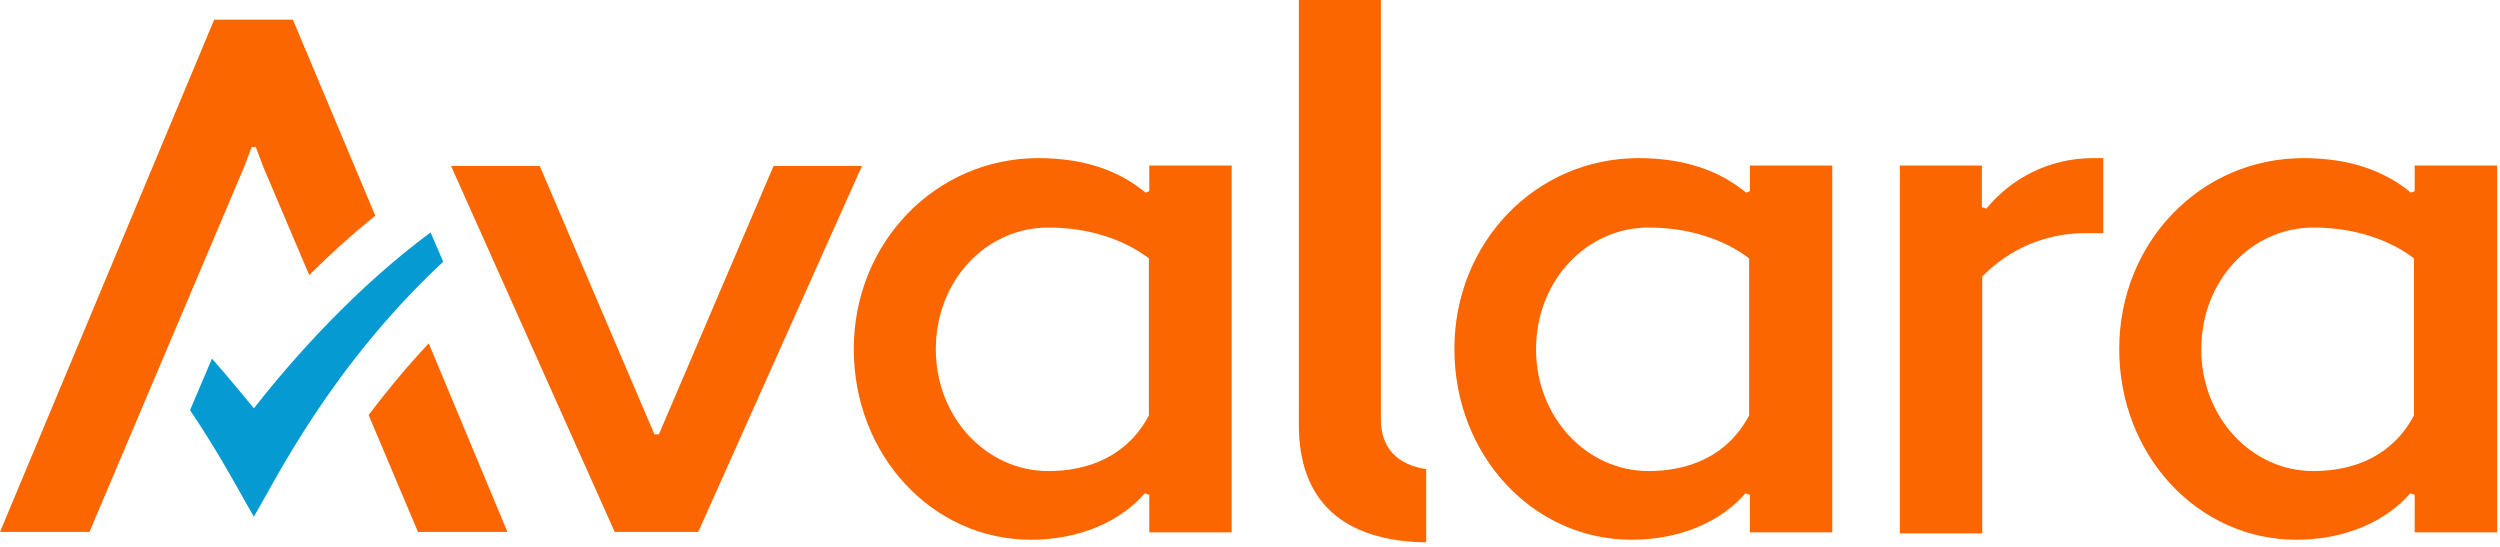 <?xml version="1.0" encoding="UTF-8"?> <svg xmlns="http://www.w3.org/2000/svg" xmlns:xlink="http://www.w3.org/1999/xlink" width="320px" height="70px" viewBox="0 0 320 70" version="1.1"><title>Group 23</title><g id="Page-1" stroke="none" stroke-width="1" fill="none" fill-rule="evenodd"><g id="Sellercloud.com-–-Integrations-/-Walmart-DSV" transform="translate(-1390, -213)"><g id="Group-23" transform="translate(1390, 213)"><path d="M32.5,52.266 C32.5,52.266 29.126,48.132 27.131,45.899 L24.327,52.504 C28.366,58.49 31.027,63.67 32.5,66.14 C35.351,61.294 42.336,46.944 56.732,33.498 L55.117,29.744 C45.757,36.681 37.774,45.519 32.5,52.266" id="Path" fill="#059BD2" fill-rule="nonzero"></path><path d="M176.754,53.644 C176.754,57.493 178.987,59.488 182.551,60.058 L182.551,69.419 C171.908,69.276 166.254,64.145 166.254,54.404 L166.254,-6.32421508e-13 L176.754,-6.32421508e-13 L176.754,53.644 Z" id="Path" fill="#FC6600"></path><path d="M209.729,20.241 C196.568,20.241 186.162,31.027 186.162,44.664 C186.162,58.3 196.235,69.086 208.827,69.086 C215.241,69.086 220.373,66.663 223.414,63.147 L223.984,63.337 L223.984,68.136 L234.532,68.136 L234.532,21.192 L223.984,21.192 L223.984,24.47 L223.509,24.66 C220.325,22.047 216.001,20.241 209.729,20.241 M211.012,60.296 C203.125,60.296 196.615,53.454 196.615,44.711 C196.615,35.874 203.125,29.126 211.012,29.126 C216.191,29.126 220.705,30.647 223.889,33.07 L223.889,53.169 C221.18,58.3 216.286,60.296 211.012,60.296" id="Shape" fill="#FC6600"></path><path d="M243.227,68.278 L253.728,68.278 L253.728,35.398 C257.006,32.025 261.615,29.839 266.985,29.839 L269.218,29.839 L269.218,20.241 L267.887,20.241 C262.138,20.241 257.339,22.95 254.251,26.703 L253.68,26.513 L253.68,21.192 L243.18,21.192 L243.18,68.278 L243.227,68.278 Z" id="Path" fill="#FC6600"></path><path d="M132.898,20.241 C119.737,20.241 109.284,31.075 109.284,44.664 C109.284,58.3 119.357,69.086 131.948,69.086 C138.315,69.086 143.494,66.663 146.535,63.147 L147.105,63.337 L147.105,68.136 L157.653,68.136 L157.653,21.192 L147.105,21.192 L147.105,24.47 L146.63,24.66 C143.494,22.047 139.17,20.241 132.898,20.241 M134.181,60.296 C126.294,60.296 119.784,53.454 119.784,44.711 C119.784,35.874 126.246,29.126 134.181,29.126 C139.36,29.126 143.874,30.647 147.058,33.07 L147.058,53.169 C144.349,58.3 139.455,60.296 134.181,60.296" id="Shape" fill="#FC6600"></path><path d="M294.828,20.241 C281.667,20.241 271.261,31.027 271.261,44.664 C271.261,58.3 281.334,69.086 293.925,69.086 C300.292,69.086 305.471,66.663 308.512,63.147 L309.082,63.337 L309.082,68.136 L319.631,68.136 L319.631,21.192 L309.082,21.192 L309.082,24.47 L308.607,24.66 C305.424,22.047 301.1,20.241 294.828,20.241 M296.111,60.296 C288.224,60.296 281.762,53.454 281.762,44.711 C281.762,35.874 288.224,29.126 296.111,29.126 C301.29,29.126 305.804,30.647 308.987,33.07 L308.987,53.169 C306.279,58.3 301.385,60.296 296.111,60.296" id="Shape" fill="#FC6600"></path><path d="M53.501,68.088 L64.952,68.088 L54.879,43.951 C51.933,47.087 49.415,50.175 47.182,53.121 L53.501,68.088 Z" id="Path" fill="#FC6600" fill-rule="nonzero"></path><polygon id="Path" fill="#FC6600" fill-rule="nonzero" points="99.02 21.239 84.338 55.592 84.196 55.592 84.101 55.592 84.053 55.592 84.006 55.592 83.958 55.592 83.863 55.592 83.768 55.592 69.086 21.239 57.73 21.239 78.684 68.088 78.684 68.088 78.827 68.088 89.28 68.088 89.375 68.088 89.375 68.088 110.329 21.239"></polygon><path d="M37.489,2.518 L37.442,2.518 L27.463,2.518 L27.416,2.518 L4.30253977e-13,68.088 L11.451,68.088 L31.265,21.334 L32.215,18.816 L32.738,18.816 L33.688,21.334 L39.58,35.208 C42.193,32.595 45.044,30.029 48.037,27.606 L37.489,2.518 Z" id="Path" fill="#FC6600" fill-rule="nonzero"></path></g></g></g></svg> 
